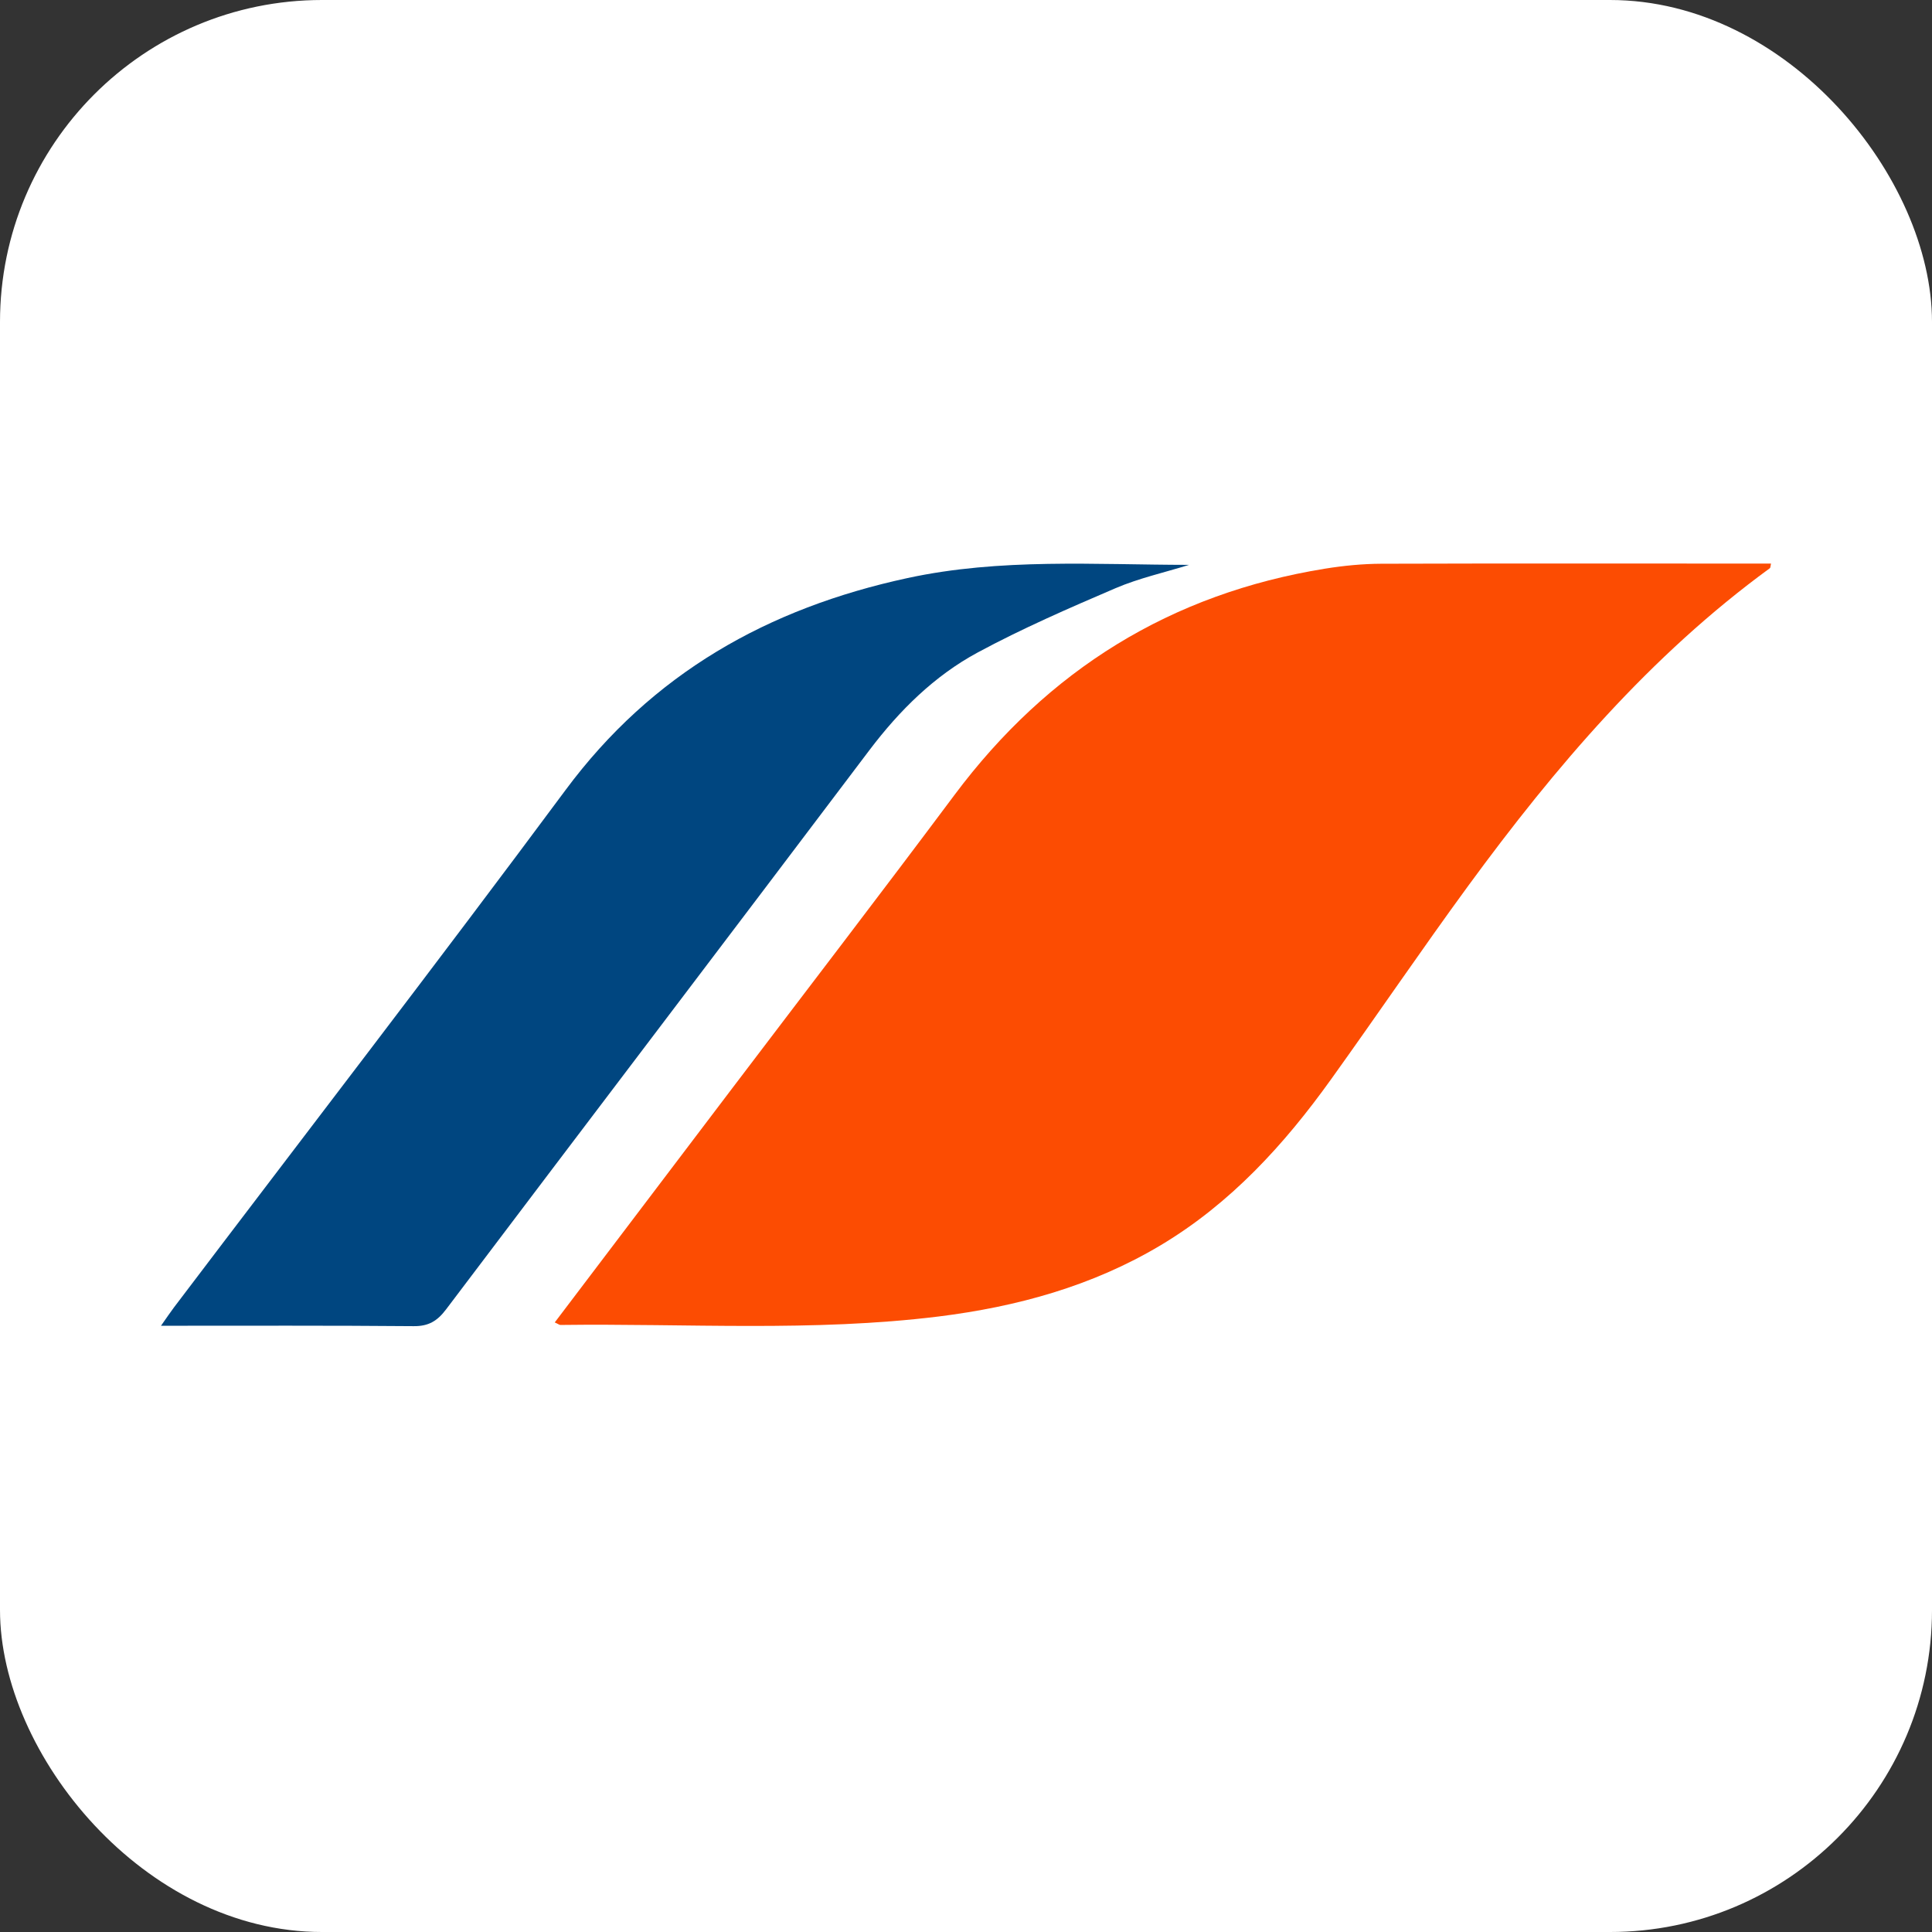 <svg width="24" height="24" viewBox="0 0 24 24" fill="none" xmlns="http://www.w3.org/2000/svg">
<rect x="0" y="0" width="24" height="24" fill="#333333" stroke="none"/>
<rect width="24" height="24" rx="4" fill="white"/>
<rect width="20" height="20" transform="translate(2 2)" fill="white"/>
<path d="M6.891 16.428C7.634 15.447 8.365 14.483 9.096 13.519C10.016 12.306 10.944 11.098 11.855 9.878C13.017 8.321 14.545 7.374 16.461 7.064C16.691 7.027 16.926 7.004 17.159 7.003C18.727 6.998 20.294 7.001 21.862 7.001C21.906 7.001 21.951 7.001 22 7.001C21.993 7.032 21.994 7.053 21.985 7.059C20.498 8.145 19.32 9.528 18.241 11.001C17.66 11.795 17.108 12.609 16.534 13.409C15.952 14.221 15.286 14.95 14.418 15.469C13.566 15.978 12.631 16.233 11.659 16.354C10.097 16.547 8.527 16.439 6.962 16.459C6.948 16.459 6.935 16.447 6.892 16.428H6.891Z" fill="#FC4C02"/>
<path d="M2 16.469C2.074 16.364 2.116 16.301 2.162 16.24C3.784 14.1 5.424 11.972 7.024 9.816C8.101 8.363 9.542 7.555 11.273 7.181C12.429 6.931 13.599 7.016 14.771 7.017C14.466 7.112 14.149 7.182 13.857 7.307C13.278 7.555 12.699 7.807 12.146 8.105C11.606 8.396 11.173 8.826 10.8 9.319C9.05 11.637 7.292 13.948 5.541 16.266C5.432 16.41 5.324 16.476 5.138 16.474C4.109 16.465 3.081 16.469 2 16.469H2Z" fill="#004680"/>
</svg>
